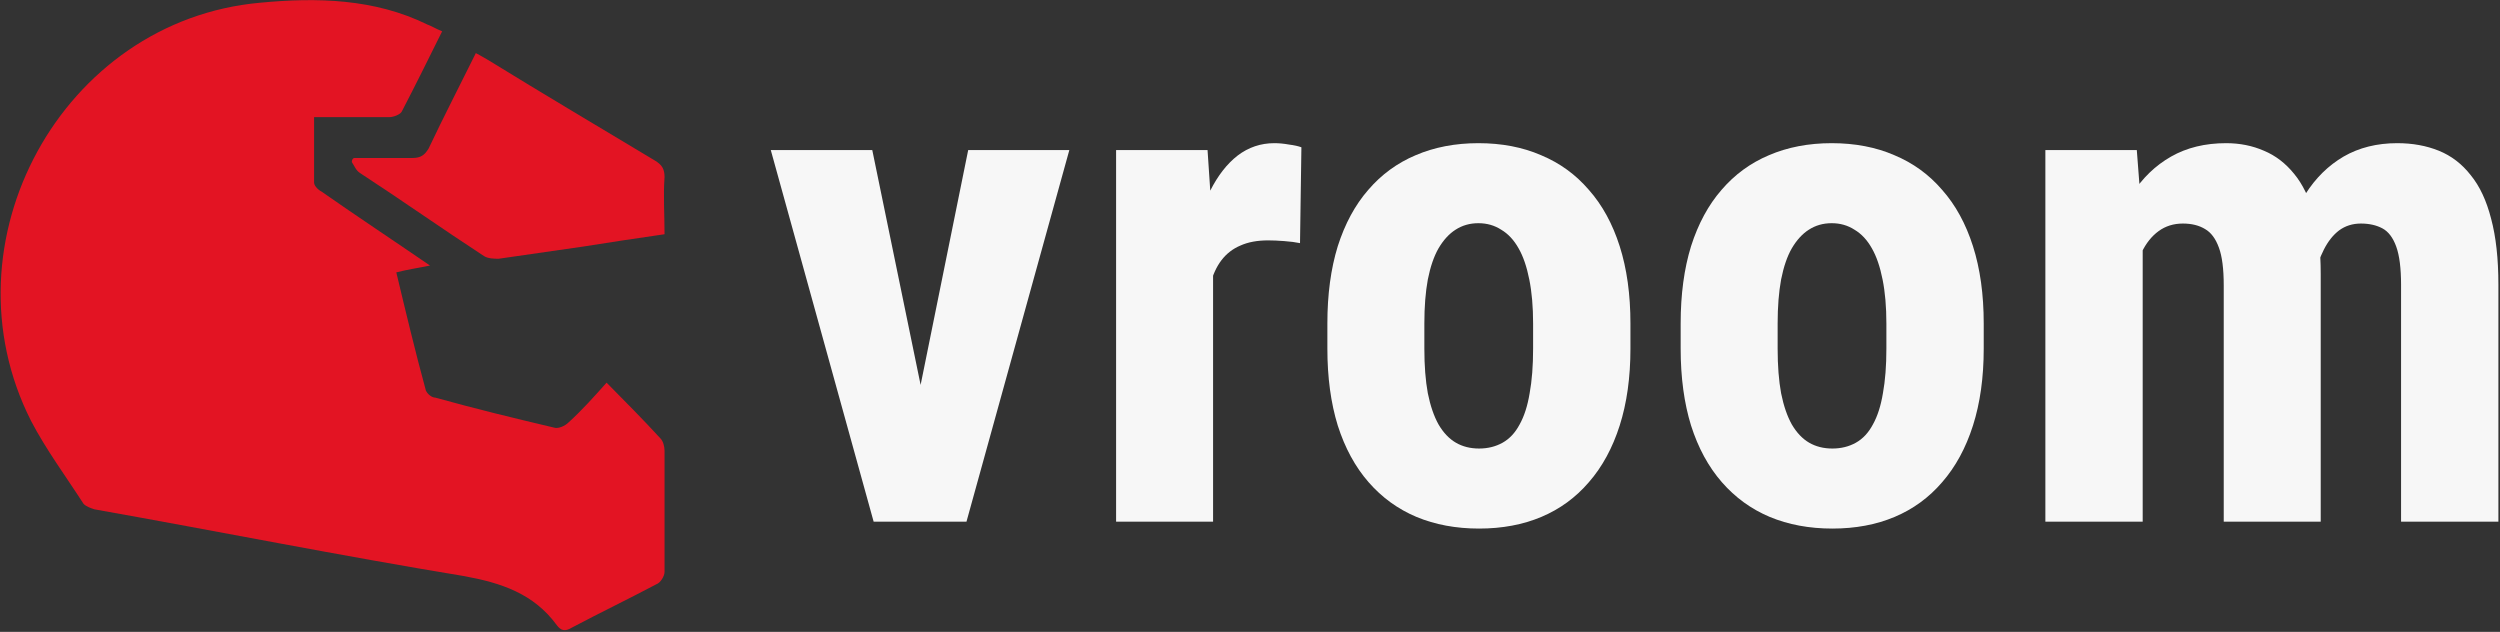 <svg width="182" height="46" viewBox="0 0 182 46" fill="none" xmlns="http://www.w3.org/2000/svg">
<rect x="0" y="0" width="182" height="46" fill="#333333" stroke="none"/>
<path d="M66.098 32.578L70.485 10.923H77.848L70.359 37.979H65.947L66.098 32.578ZM63.501 10.923L67.964 32.603L68.04 37.979H63.602L56.113 10.923H63.501Z" fill="#F7F7F7"/>
<path d="M88.312 16.95V37.979H81.252V10.923H87.909L88.312 16.95ZM94.742 10.723L94.641 17.7C94.322 17.633 93.935 17.583 93.481 17.55C93.044 17.516 92.657 17.5 92.321 17.5C91.531 17.5 90.859 17.625 90.304 17.875C89.749 18.108 89.287 18.466 88.917 18.95C88.564 19.417 88.295 20 88.11 20.7C87.925 21.401 87.816 22.192 87.783 23.076L86.446 22.576C86.446 20.809 86.581 19.192 86.85 17.725C87.135 16.241 87.556 14.957 88.11 13.874C88.665 12.774 89.329 11.923 90.102 11.323C90.892 10.723 91.783 10.423 92.775 10.423C93.111 10.423 93.464 10.456 93.834 10.523C94.221 10.573 94.523 10.64 94.742 10.723Z" fill="#F7F7F7"/>
<path d="M96.633 25.376V23.551C96.633 21.434 96.885 19.558 97.389 17.925C97.91 16.291 98.65 14.924 99.608 13.824C100.566 12.707 101.718 11.865 103.063 11.298C104.424 10.715 105.946 10.423 107.626 10.423C109.324 10.423 110.846 10.715 112.19 11.298C113.552 11.865 114.712 12.707 115.67 13.824C116.645 14.924 117.393 16.291 117.914 17.925C118.435 19.558 118.696 21.434 118.696 23.551V25.376C118.696 27.477 118.435 29.344 117.914 30.978C117.393 32.611 116.645 33.987 115.67 35.104C114.712 36.221 113.56 37.062 112.216 37.629C110.871 38.196 109.358 38.48 107.677 38.48C105.996 38.48 104.475 38.196 103.113 37.629C101.768 37.062 100.608 36.221 99.633 35.104C98.659 33.987 97.91 32.611 97.389 30.978C96.885 29.344 96.633 27.477 96.633 25.376ZM103.693 23.551V25.376C103.693 26.627 103.777 27.71 103.945 28.627C104.13 29.544 104.391 30.303 104.727 30.903C105.08 31.503 105.5 31.945 105.988 32.228C106.475 32.511 107.038 32.653 107.677 32.653C108.316 32.653 108.887 32.511 109.391 32.228C109.896 31.945 110.308 31.503 110.627 30.903C110.963 30.303 111.207 29.544 111.358 28.627C111.526 27.71 111.61 26.627 111.61 25.376V23.551C111.61 22.334 111.518 21.267 111.333 20.35C111.148 19.417 110.888 18.658 110.551 18.075C110.215 17.475 109.795 17.024 109.291 16.724C108.803 16.408 108.248 16.249 107.626 16.249C107.005 16.249 106.45 16.408 105.962 16.724C105.492 17.024 105.08 17.475 104.727 18.075C104.391 18.658 104.13 19.417 103.945 20.35C103.777 21.267 103.693 22.334 103.693 23.551Z" fill="#F7F7F7"/>
<path d="M122.352 25.376V23.551C122.352 21.434 122.604 19.558 123.108 17.925C123.629 16.291 124.369 14.924 125.327 13.824C126.285 12.707 127.437 11.865 128.782 11.298C130.143 10.715 131.664 10.423 133.345 10.423C135.043 10.423 136.564 10.715 137.909 11.298C139.271 11.865 140.431 12.707 141.389 13.824C142.364 14.924 143.112 16.291 143.633 17.925C144.154 19.558 144.415 21.434 144.415 23.551V25.376C144.415 27.477 144.154 29.344 143.633 30.978C143.112 32.611 142.364 33.987 141.389 35.104C140.431 36.221 139.279 37.062 137.934 37.629C136.59 38.196 135.077 38.48 133.396 38.48C131.715 38.48 130.194 38.196 128.832 37.629C127.487 37.062 126.327 36.221 125.352 35.104C124.377 33.987 123.629 32.611 123.108 30.978C122.604 29.344 122.352 27.477 122.352 25.376ZM129.412 23.551V25.376C129.412 26.627 129.496 27.71 129.664 28.627C129.849 29.544 130.109 30.303 130.446 30.903C130.799 31.503 131.219 31.945 131.706 32.228C132.194 32.511 132.757 32.653 133.396 32.653C134.035 32.653 134.606 32.511 135.11 32.228C135.615 31.945 136.027 31.503 136.346 30.903C136.682 30.303 136.926 29.544 137.077 28.627C137.245 27.71 137.329 26.627 137.329 25.376V23.551C137.329 22.334 137.237 21.267 137.052 20.35C136.867 19.417 136.606 18.658 136.27 18.075C135.934 17.475 135.514 17.024 135.01 16.724C134.522 16.408 133.967 16.249 133.345 16.249C132.723 16.249 132.169 16.408 131.681 16.724C131.211 17.024 130.799 17.475 130.446 18.075C130.109 18.658 129.849 19.417 129.664 20.35C129.496 21.267 129.412 22.334 129.412 23.551Z" fill="#F7F7F7"/>
<path d="M155.988 16.524V37.979H148.903V10.923H155.559L155.988 16.524ZM154.98 23.526L153.038 23.576C153.004 21.676 153.172 19.925 153.542 18.325C153.912 16.724 154.467 15.332 155.206 14.149C155.963 12.965 156.913 12.048 158.056 11.398C159.199 10.748 160.535 10.423 162.065 10.423C163.057 10.423 163.973 10.606 164.813 10.973C165.654 11.323 166.385 11.882 167.007 12.649C167.629 13.399 168.108 14.382 168.444 15.599C168.78 16.799 168.948 18.241 168.948 19.925V37.979H161.888V20.775C161.888 19.575 161.771 18.658 161.535 18.025C161.3 17.375 160.964 16.924 160.527 16.674C160.09 16.408 159.552 16.274 158.913 16.274C158.241 16.274 157.652 16.458 157.148 16.825C156.644 17.191 156.232 17.708 155.912 18.375C155.61 19.025 155.375 19.792 155.206 20.675C155.055 21.559 154.98 22.509 154.98 23.526ZM168.268 22.826L165.721 23.151C165.687 21.367 165.847 19.709 166.2 18.175C166.553 16.624 167.099 15.274 167.839 14.124C168.579 12.957 169.503 12.048 170.613 11.398C171.739 10.748 173.042 10.423 174.521 10.423C175.63 10.423 176.639 10.606 177.547 10.973C178.454 11.34 179.228 11.932 179.866 12.748C180.522 13.549 181.018 14.607 181.354 15.924C181.707 17.241 181.883 18.842 181.883 20.725V37.979H174.798V20.75C174.798 19.533 174.681 18.6 174.445 17.95C174.21 17.3 173.874 16.858 173.437 16.624C173 16.391 172.478 16.274 171.873 16.274C171.268 16.274 170.739 16.441 170.285 16.774C169.848 17.108 169.478 17.575 169.175 18.175C168.873 18.758 168.646 19.45 168.495 20.25C168.343 21.034 168.268 21.892 168.268 22.826Z" fill="#F7F7F7"/>
<g clip-path="url(#clip0_215_1750)">
<path d="M32.188 2.28C31.206 4.263 30.225 6.246 29.244 8.129C29.145 8.328 28.655 8.526 28.36 8.526C26.594 8.526 24.828 8.526 22.865 8.526C22.865 10.112 22.865 11.698 22.865 13.284C22.865 13.582 23.258 13.879 23.454 13.979C26.005 15.763 28.557 17.448 31.304 19.332C30.323 19.53 29.636 19.629 28.851 19.828C29.538 22.703 30.225 25.578 31.01 28.453C31.108 28.651 31.402 28.948 31.697 28.948C34.543 29.741 37.389 30.435 40.333 31.129C40.627 31.229 41.118 31.03 41.412 30.733C42.393 29.84 43.276 28.849 44.16 27.858C45.534 29.246 46.809 30.535 48.085 31.922C48.281 32.121 48.379 32.517 48.379 32.815C48.379 35.789 48.379 38.763 48.379 41.638C48.379 41.935 48.085 42.431 47.791 42.53C45.73 43.621 43.669 44.612 41.608 45.703C41.118 46 40.823 45.901 40.529 45.504C38.861 43.224 36.505 42.431 33.758 41.935C24.73 40.448 15.799 38.664 6.869 37.078C6.575 36.978 6.281 36.879 6.084 36.681C4.809 34.698 3.337 32.715 2.257 30.634C-4.318 17.647 4.514 1.487 18.94 0.198C23.061 -0.198 27.281 -0.099 31.108 1.785C31.402 1.884 31.697 2.082 32.188 2.28Z" fill="#E31423"/>
<path d="M25.809 11.5C27.183 11.5 28.655 11.5 30.029 11.5C30.617 11.5 30.912 11.302 31.206 10.806C32.286 8.526 33.463 6.246 34.641 3.866C35.033 4.065 35.328 4.263 35.524 4.362C39.547 6.841 43.571 9.22 47.693 11.698C48.183 11.996 48.379 12.293 48.379 12.888C48.281 14.276 48.379 15.565 48.379 17.052C46.319 17.349 44.356 17.647 42.492 17.944C40.431 18.241 38.37 18.539 36.309 18.836C36.015 18.836 35.524 18.836 35.23 18.638C32.188 16.655 29.244 14.573 26.201 12.591C25.907 12.392 25.809 12.095 25.613 11.797C25.613 11.599 25.711 11.5 25.809 11.5Z" fill="#E31423"/>
</g>
<defs>
<clipPath id="clip0_215_1750">
<rect width="48.379" height="46" fill="white"/>
</clipPath>
</defs>
</svg>
